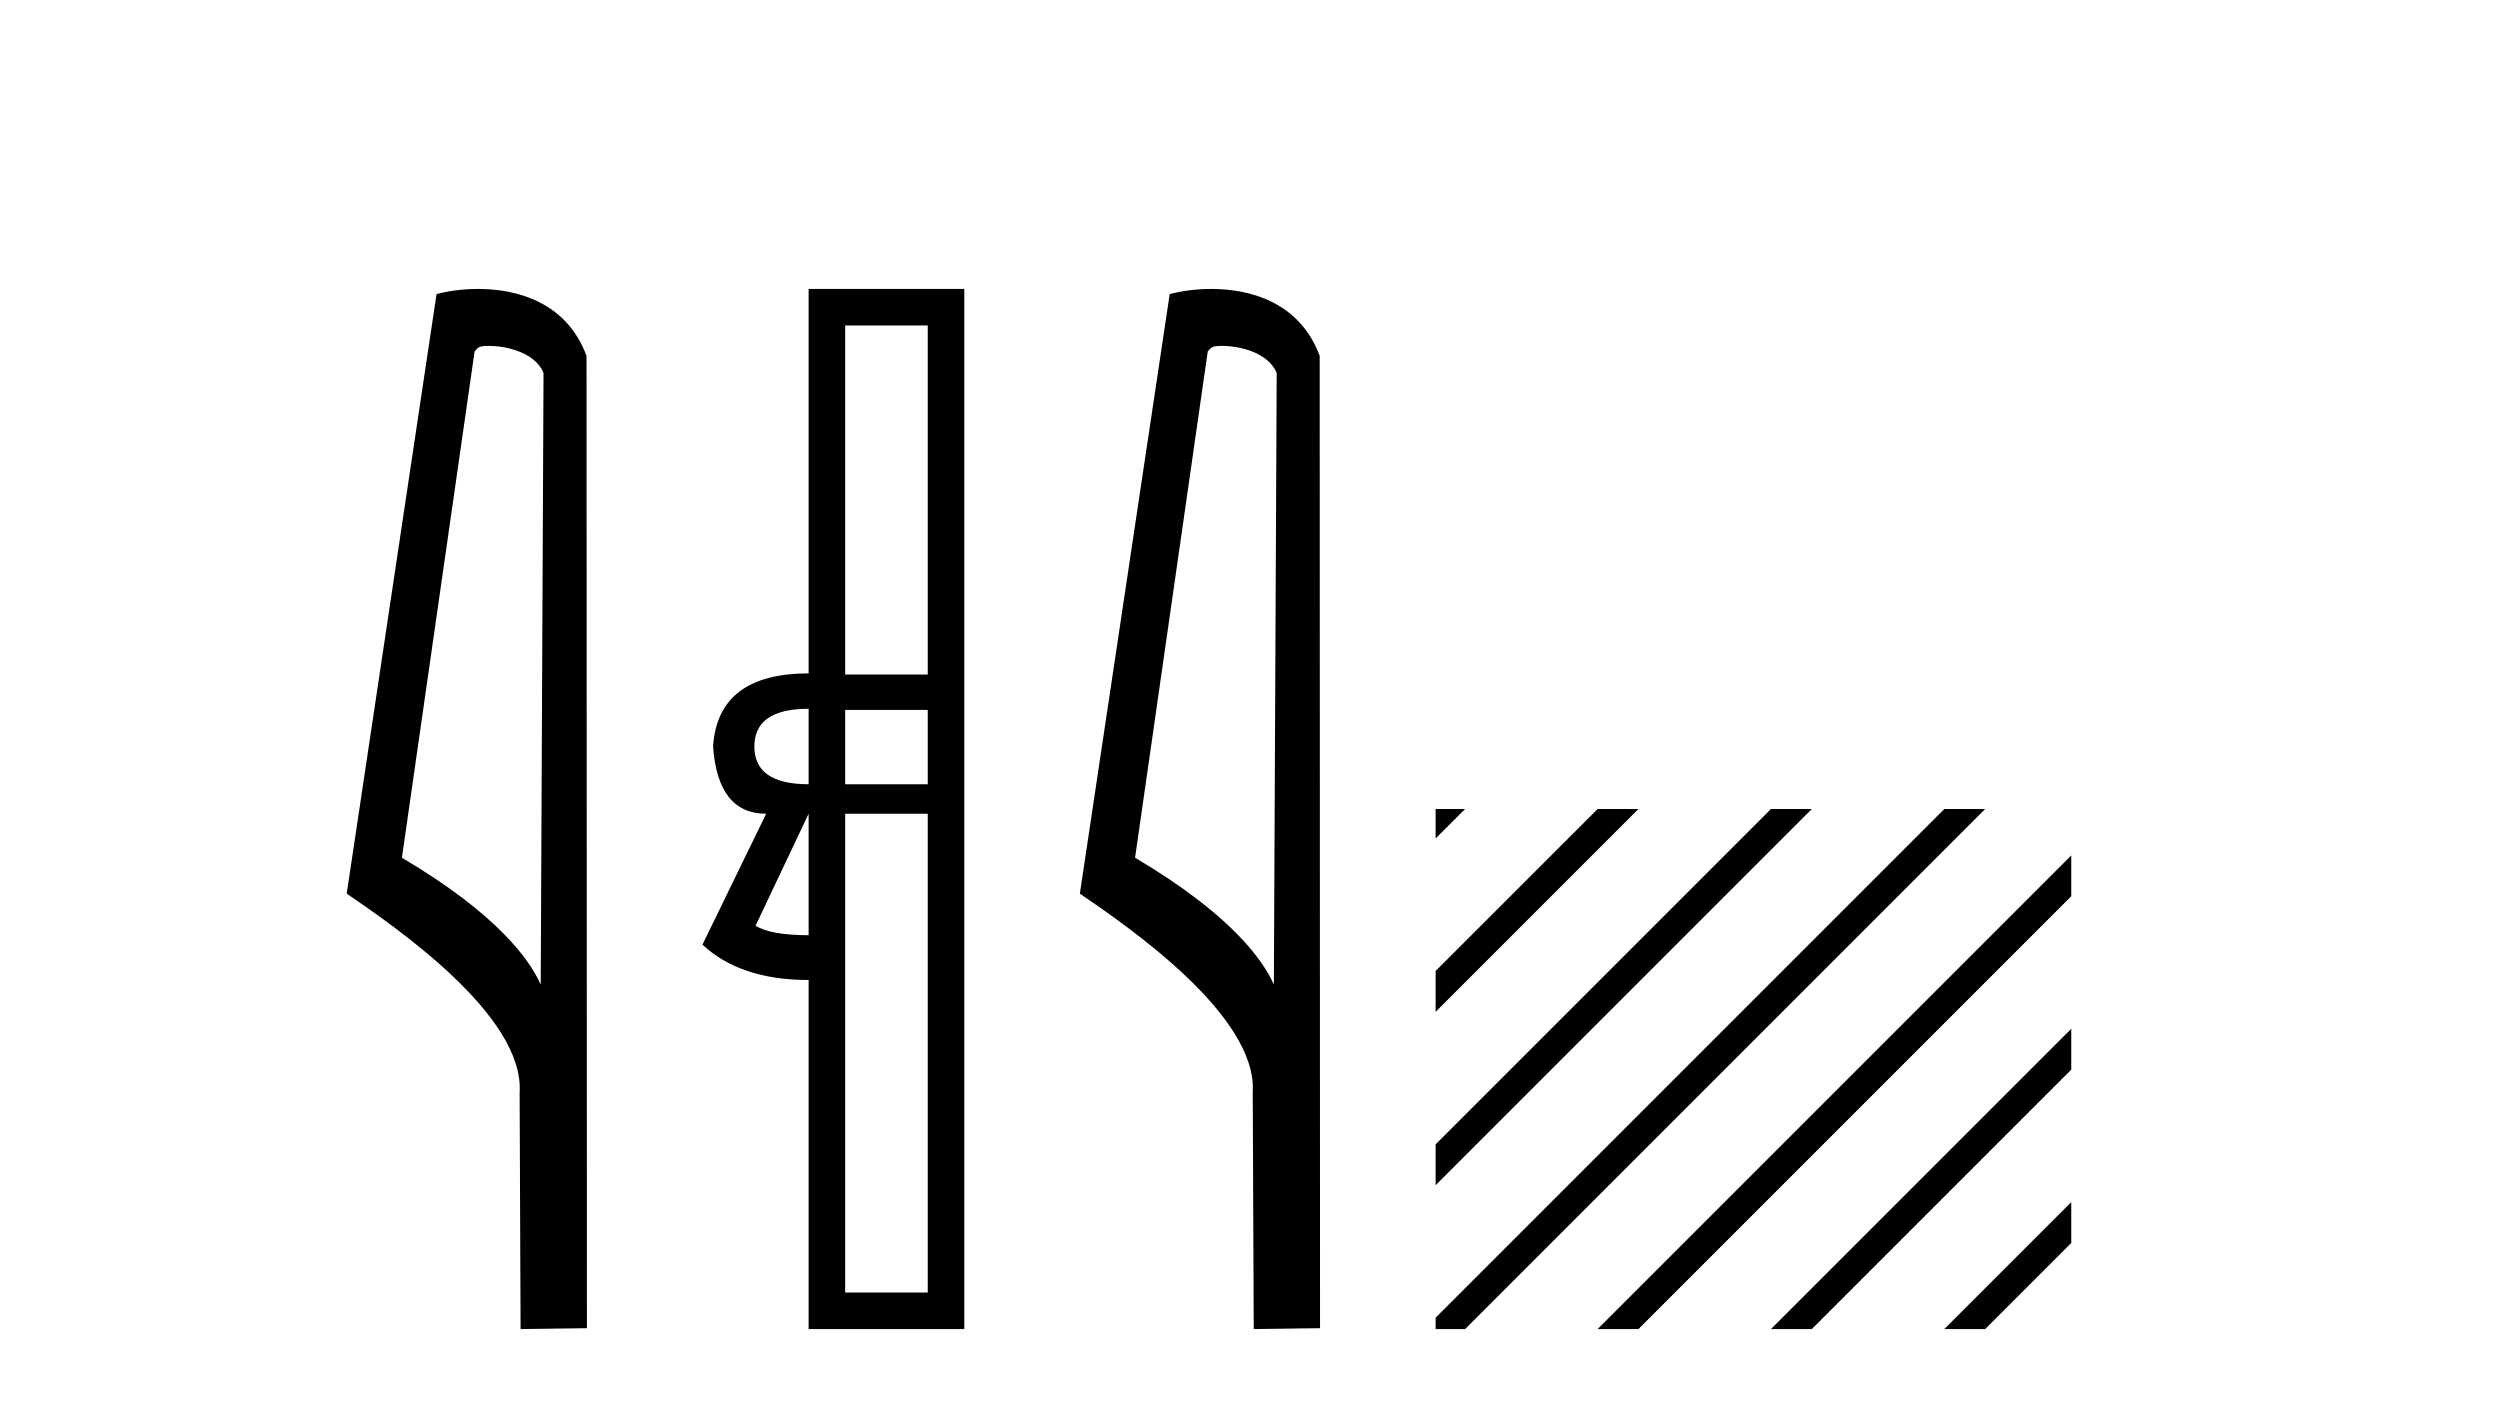 <?xml version='1.0' encoding='UTF-8' standalone='yes'?><svg xmlns='http://www.w3.org/2000/svg' xmlns:xlink='http://www.w3.org/1999/xlink' width='73.0' height='41.0' ><path d='M 14.259 10.1 C 14.884 10.1 15.648 10.34 15.871 10.89 L 15.789 28.751 L 15.789 28.751 C 15.473 28.034 14.531 26.699 11.736 25.046 L 13.858 10.263 C 13.958 10.157 13.955 10.1 14.259 10.1 ZM 15.789 28.751 L 15.789 28.751 C 15.789 28.751 15.789 28.751 15.789 28.751 L 15.789 28.751 L 15.789 28.751 ZM 13.962 8.437 C 13.484 8.437 13.053 8.505 12.747 8.588 L 10.124 26.094 C 11.512 27.044 15.325 29.648 15.173 31.91 L 15.201 38.809 L 17.138 38.783 L 17.127 10.393 C 16.551 8.837 15.12 8.437 13.962 8.437 Z' style='fill:#000000;stroke:none' /><path d='M 27.09 9.504 L 27.09 19.697 L 24.679 19.697 L 24.679 9.504 ZM 23.612 20.696 L 23.612 22.9 Q 22.028 22.9 22.028 21.798 Q 22.028 20.696 23.612 20.696 ZM 27.09 20.73 L 27.09 22.9 L 24.679 22.9 L 24.679 20.73 ZM 23.612 23.761 L 23.612 27.308 Q 22.51 27.308 22.062 27.032 L 23.612 23.761 ZM 27.09 23.761 L 27.09 37.742 L 24.679 37.742 L 24.679 23.761 ZM 23.612 8.437 L 23.612 19.663 Q 20.96 19.663 20.822 21.798 Q 20.96 23.761 22.372 23.761 L 20.512 27.583 Q 21.614 28.616 23.612 28.616 L 23.612 38.809 L 28.157 38.809 L 28.157 8.437 Z' style='fill:#000000;stroke:none' /><path d='M 35.667 10.1 C 36.292 10.1 37.056 10.34 37.279 10.89 L 37.197 28.751 L 37.197 28.751 C 36.88 28.034 35.939 26.699 33.144 25.046 L 35.266 10.263 C 35.366 10.157 35.363 10.1 35.667 10.1 ZM 37.197 28.751 L 37.197 28.751 C 37.197 28.751 37.197 28.751 37.197 28.751 L 37.197 28.751 L 37.197 28.751 ZM 35.37 8.437 C 34.892 8.437 34.46 8.505 34.155 8.588 L 31.532 26.094 C 32.919 27.044 36.733 29.648 36.58 31.91 L 36.609 38.809 L 38.545 38.783 L 38.535 10.393 C 37.959 8.837 36.528 8.437 35.37 8.437 Z' style='fill:#000000;stroke:none' /><path d='M 41.92 23.623 L 41.92 24.483 L 42.482 23.921 L 42.781 23.623 ZM 46.65 23.623 L 41.92 28.352 L 41.92 28.352 L 41.92 29.546 L 41.92 29.546 L 47.544 23.921 L 47.843 23.623 ZM 51.712 23.623 L 41.92 33.415 L 41.92 33.415 L 41.92 34.608 L 52.607 23.921 L 52.905 23.623 ZM 56.774 23.623 L 41.92 38.477 L 41.92 38.809 L 42.781 38.809 L 57.669 23.921 L 57.967 23.623 ZM 60.481 24.978 L 46.948 38.511 L 46.65 38.809 L 47.843 38.809 L 60.481 26.171 L 60.481 24.978 ZM 60.481 30.04 L 52.01 38.511 L 51.712 38.809 L 52.905 38.809 L 60.481 31.233 L 60.481 30.04 ZM 60.481 35.102 L 57.072 38.511 L 56.774 38.809 L 57.967 38.809 L 60.481 36.295 L 60.481 35.102 Z' style='fill:#000000;stroke:none' /></svg>